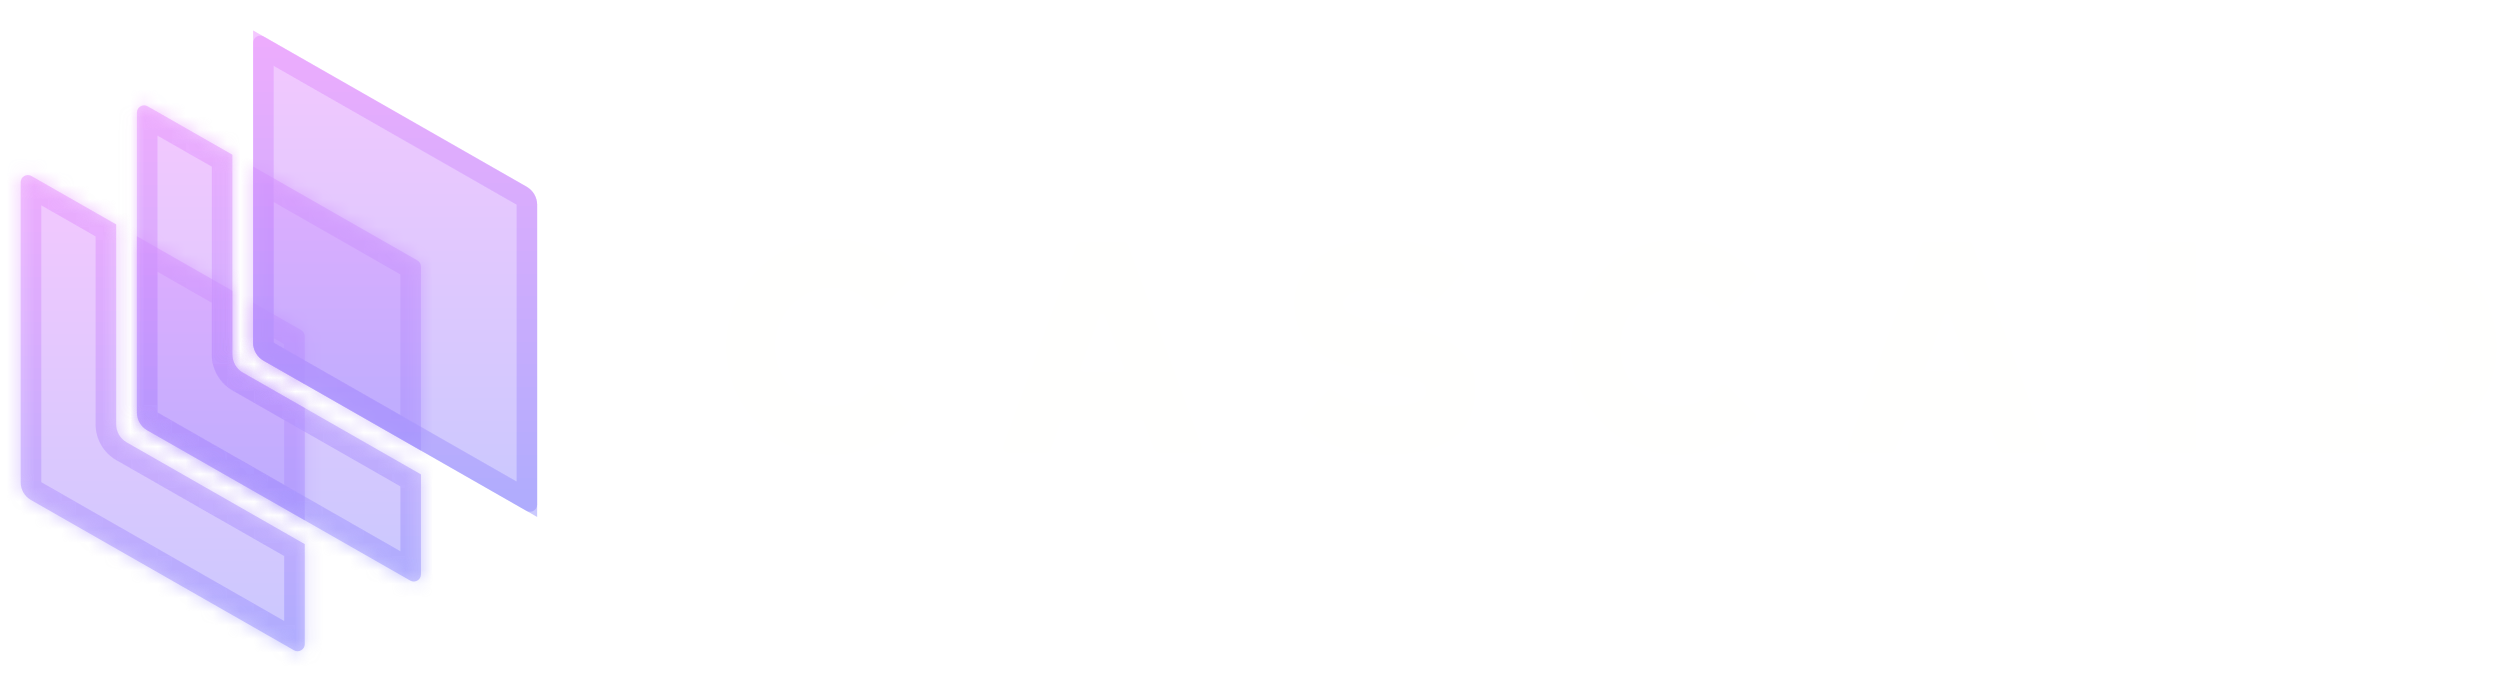 <svg width="182" height="50" viewBox="0 0 182 50" fill="none" xmlns="http://www.w3.org/2000/svg">
<g filter="url(#filter0_b_181_64)">
<mask id="path-1-inside-1_181_64" fill="white">
<path fill-rule="evenodd" clip-rule="evenodd" d="M16.917 25.809C16.917 26.356 17.211 26.86 17.685 27.131H17.687L22.186 29.702V46.888C22.186 47.288 21.751 47.54 21.404 47.342L2.252 36.4C1.79 36.136 1.505 35.644 1.505 35.113V13.268C1.505 12.868 1.939 12.616 2.286 12.814V12.812L8.459 16.339V30.899C8.459 31.436 8.746 31.932 9.212 32.197L9.214 32.199L22.185 39.611V37.879L10.719 31.327C10.253 31.061 9.966 30.566 9.966 30.028V17.2L16.917 21.172V25.809ZM18.426 22.035V24.936C18.426 25.484 18.72 25.987 19.194 26.259L22.186 27.968V24.486C22.186 24.298 22.084 24.125 21.922 24.032L18.426 22.035Z"/>
</mask>
<path fill-rule="evenodd" clip-rule="evenodd" d="M16.917 25.809C16.917 26.356 17.211 26.86 17.685 27.131H17.687L22.186 29.702V46.888C22.186 47.288 21.751 47.54 21.404 47.342L2.252 36.4C1.79 36.136 1.505 35.644 1.505 35.113V13.268C1.505 12.868 1.939 12.616 2.286 12.814V12.812L8.459 16.339V30.899C8.459 31.436 8.746 31.932 9.212 32.197L9.214 32.199L22.185 39.611V37.879L10.719 31.327C10.253 31.061 9.966 30.566 9.966 30.028V17.2L16.917 21.172V25.809ZM18.426 22.035V24.936C18.426 25.484 18.72 25.987 19.194 26.259L22.186 27.968V24.486C22.186 24.298 22.084 24.125 21.922 24.032L18.426 22.035Z" fill="url(#paint0_linear_181_64)"/>
<path d="M17.685 27.131L16.939 28.433L17.285 28.631H17.685V27.131ZM17.687 27.131L18.431 25.829L18.085 25.631H17.687V27.131ZM22.186 29.702H23.686V28.831L22.93 28.399L22.186 29.702ZM21.404 47.342L22.148 46.039L22.148 46.039L21.404 47.342ZM2.252 36.4L2.997 35.097L2.996 35.097L2.252 36.4ZM2.286 12.814L1.542 14.117L3.786 15.399V12.814H2.286ZM2.286 12.812L3.03 11.51L0.786 10.228V12.812H2.286ZM8.459 16.339H9.959V15.469L9.203 15.037L8.459 16.339ZM9.212 32.197L10.273 31.136L10.13 30.994L9.955 30.894L9.212 32.197ZM9.214 32.199L8.154 33.26L8.296 33.402L8.47 33.502L9.214 32.199ZM22.185 39.611L21.441 40.913L23.685 42.195V39.611H22.185ZM22.185 37.879H23.685V37.008L22.93 36.577L22.185 37.879ZM10.719 31.327L11.463 30.024L11.462 30.024L10.719 31.327ZM9.966 17.2L10.71 15.898L8.466 14.616V17.2H9.966ZM16.917 21.172H18.417V20.302L17.662 19.87L16.917 21.172ZM18.426 22.035L19.17 20.732L16.926 19.45V22.035H18.426ZM19.194 26.259L18.448 27.56L18.449 27.561L19.194 26.259ZM22.186 27.968L21.441 29.271L23.686 30.553V27.968H22.186ZM21.922 24.032L22.668 22.73L22.666 22.73L21.922 24.032ZM18.431 25.83C18.421 25.824 18.417 25.816 18.417 25.809H15.417C15.417 26.896 16.001 27.895 16.939 28.433L18.431 25.83ZM17.687 25.631H17.685V28.631H17.687V25.631ZM22.93 28.399L18.431 25.829L16.942 28.434L21.441 31.004L22.93 28.399ZM23.686 46.888V29.702H20.686V46.888H23.686ZM20.66 48.644C22.008 49.414 23.686 48.439 23.686 46.888H20.686C20.686 46.137 21.495 45.666 22.148 46.039L20.66 48.644ZM1.508 37.702L20.66 48.644L22.148 46.039L2.997 35.097L1.508 37.702ZM0.005 35.113C0.005 36.183 0.58 37.172 1.509 37.702L2.996 35.097C2.999 35.099 3.001 35.101 3.003 35.103C3.004 35.105 3.005 35.109 3.005 35.113H0.005ZM0.005 13.268V35.113H3.005V13.268H0.005ZM3.03 11.512C1.682 10.742 0.005 11.717 0.005 13.268H3.005C3.005 14.018 2.196 14.49 1.542 14.117L3.03 11.512ZM0.786 12.812V12.814H3.786V12.812H0.786ZM9.203 15.037L3.03 11.51L1.542 14.115L7.715 17.642L9.203 15.037ZM9.959 30.899V16.339H6.959V30.899H9.959ZM9.955 30.894C9.957 30.895 9.958 30.896 9.958 30.897C9.958 30.897 9.958 30.898 9.959 30.898C9.959 30.899 9.959 30.899 9.959 30.899H6.959C6.959 31.973 7.534 32.967 8.469 33.5L9.955 30.894ZM10.275 31.138L10.273 31.136L8.152 33.258L8.154 33.26L10.275 31.138ZM22.929 38.308L9.958 30.897L8.47 33.502L21.441 40.913L22.929 38.308ZM20.685 37.879V39.611H23.685V37.879H20.685ZM9.975 32.629L21.441 39.181L22.93 36.577L11.463 30.024L9.975 32.629ZM8.466 30.028C8.466 31.103 9.041 32.097 9.976 32.63L11.462 30.024C11.463 30.025 11.465 30.026 11.465 30.027C11.465 30.027 11.465 30.027 11.466 30.028C11.466 30.028 11.466 30.029 11.466 30.028H8.466ZM8.466 17.2V30.028H11.466V17.2H8.466ZM17.662 19.87L10.71 15.898L9.221 18.503L16.173 22.475L17.662 19.87ZM18.417 25.809V21.172H15.417V25.809H18.417ZM16.926 22.035V24.936H19.926V22.035H16.926ZM16.926 24.936C16.926 26.024 17.51 27.023 18.448 27.56L19.939 24.957C19.93 24.952 19.926 24.944 19.926 24.936H16.926ZM18.449 27.561L21.441 29.271L22.93 26.666L19.938 24.956L18.449 27.561ZM23.686 27.968V24.486H20.686V27.968H23.686ZM23.686 24.486C23.686 23.755 23.292 23.089 22.668 22.73L21.176 25.333C20.877 25.162 20.686 24.84 20.686 24.486H23.686ZM22.666 22.73L19.17 20.732L17.682 23.337L21.178 25.334L22.666 22.73Z" fill="url(#paint1_linear_181_64)" mask="url(#path-1-inside-1_181_64)"/>
</g>
<g filter="url(#filter1_b_181_64)">
<mask id="path-3-inside-2_181_64" fill="white">
<path fill-rule="evenodd" clip-rule="evenodd" d="M16.917 11.263L10.747 7.737L10.749 7.739C10.402 7.541 9.968 7.793 9.968 8.193V30.03C9.968 30.567 10.255 31.063 10.721 31.328L29.865 42.267C30.212 42.465 30.646 42.213 30.646 41.812V34.536L17.687 27.131H17.685C17.211 26.86 16.917 26.356 16.917 25.809V11.263ZM18.426 12.125V24.936C18.426 25.484 18.72 25.987 19.194 26.259L30.646 32.803V19.411C30.646 19.223 30.545 19.05 30.383 18.957L18.426 12.125Z"/>
</mask>
<path fill-rule="evenodd" clip-rule="evenodd" d="M16.917 11.263L10.747 7.737L10.749 7.739C10.402 7.541 9.968 7.793 9.968 8.193V30.03C9.968 30.567 10.255 31.063 10.721 31.328L29.865 42.267C30.212 42.465 30.646 42.213 30.646 41.812V34.536L17.687 27.131H17.685C17.211 26.86 16.917 26.356 16.917 25.809V11.263ZM18.426 12.125V24.936C18.426 25.484 18.72 25.987 19.194 26.259L30.646 32.803V19.411C30.646 19.223 30.545 19.05 30.383 18.957L18.426 12.125Z" fill="url(#paint2_linear_181_64)"/>
<path d="M10.747 7.737L11.491 6.435L9.683 8.795L10.747 7.737ZM16.917 11.263H18.417V10.392L17.662 9.961L16.917 11.263ZM10.749 7.739L10.005 9.042L11.813 6.682L10.749 7.739ZM10.721 31.328L11.465 30.026L11.464 30.025L10.721 31.328ZM29.865 42.267L30.609 40.964L30.609 40.964L29.865 42.267ZM30.646 34.536H32.146V33.666L31.39 33.234L30.646 34.536ZM17.687 27.131L18.431 25.829L18.085 25.631H17.687V27.131ZM17.685 27.131L16.939 28.433L17.285 28.631H17.685V27.131ZM18.426 12.125L19.17 10.823L16.926 9.54V12.125H18.426ZM19.194 26.259L18.448 27.56L18.449 27.561L19.194 26.259ZM30.646 32.803L29.902 34.105L32.146 35.387V32.803H30.646ZM30.383 18.957L31.128 17.655L31.127 17.654L30.383 18.957ZM10.003 9.04L16.173 12.565L17.662 9.961L11.491 6.435L10.003 9.04ZM11.813 6.682L11.811 6.68L9.683 8.795L9.685 8.797L11.813 6.682ZM11.468 8.193C11.468 8.943 10.659 9.415 10.005 9.042L11.493 6.437C10.145 5.667 8.468 6.642 8.468 8.193H11.468ZM11.468 30.03V8.193H8.468V30.03H11.468ZM11.464 30.025C11.466 30.026 11.467 30.028 11.467 30.028C11.467 30.029 11.467 30.029 11.467 30.029C11.468 30.03 11.468 30.03 11.468 30.03H8.468C8.468 31.105 9.043 32.098 9.978 32.632L11.464 30.025ZM30.609 40.964L11.465 30.026L9.977 32.631L29.121 43.569L30.609 40.964ZM29.146 41.812C29.146 41.062 29.955 40.59 30.609 40.964L29.121 43.569C30.469 44.339 32.146 43.364 32.146 41.812H29.146ZM29.146 34.536V41.812H32.146V34.536H29.146ZM31.39 33.234L18.431 25.829L16.942 28.434L29.902 35.839L31.39 33.234ZM17.687 25.631H17.685V28.631H17.687V25.631ZM18.431 25.83C18.421 25.824 18.417 25.816 18.417 25.809H15.417C15.417 26.896 16.001 27.895 16.939 28.433L18.431 25.83ZM18.417 25.809V11.263H15.417V25.809H18.417ZM16.926 12.125V24.936H19.926V12.125H16.926ZM16.926 24.936C16.926 26.024 17.51 27.023 18.448 27.56L19.939 24.957C19.93 24.952 19.926 24.944 19.926 24.936H16.926ZM18.449 27.561L29.902 34.105L31.39 31.5L19.938 24.956L18.449 27.561ZM29.146 19.411V32.803H32.146V19.411H29.146ZM29.637 20.258C29.337 20.087 29.146 19.765 29.146 19.411H32.146C32.146 18.68 31.753 18.014 31.128 17.655L29.637 20.258ZM17.682 13.428L29.638 20.259L31.127 17.654L19.17 10.823L17.682 13.428Z" fill="url(#paint3_linear_181_64)" mask="url(#path-3-inside-2_181_64)"/>
</g>
<g filter="url(#filter2_b_181_64)">
<path d="M19.205 2.662L38.337 13.592C38.811 13.864 39.105 14.367 39.105 14.915V36.735C39.105 37.136 38.671 37.388 38.324 37.189L19.194 26.259C18.72 25.988 18.426 25.484 18.426 24.937V3.116C18.426 2.715 18.86 2.464 19.207 2.662H19.205Z" fill="url(#paint4_linear_181_64)"/>
<path d="M19.176 24.937V3.509L37.965 14.243C37.965 14.243 37.965 14.243 37.965 14.243C38.206 14.382 38.355 14.637 38.355 14.915V36.343L19.567 25.608C19.566 25.608 19.566 25.608 19.566 25.608C19.325 25.47 19.176 25.214 19.176 24.937Z" stroke="url(#paint5_linear_181_64)" stroke-width="1.5"/>
</g>
<path d="M83.086 30.593H77.401C77.318 30.593 77.245 30.644 77.217 30.721L76.495 32.698C76.438 32.854 76.289 32.959 76.123 32.959H73.417C73.142 32.959 72.95 32.686 73.045 32.427L78.378 17.841C78.436 17.685 78.584 17.582 78.75 17.582H81.747C81.913 17.582 82.061 17.687 82.119 17.841L87.452 32.427C87.547 32.686 87.355 32.959 87.08 32.959H84.374C84.208 32.959 84.059 32.854 84.002 32.698L83.28 30.723C83.25 30.644 83.177 30.593 83.092 30.593H83.086ZM81.832 26.777L80.433 22.953C80.37 22.777 80.121 22.777 80.058 22.953L78.659 26.777C78.612 26.907 78.709 27.046 78.847 27.046H81.644C81.782 27.046 81.879 26.907 81.832 26.777Z" fill="#FFFFFE"/>
<path d="M104.663 21.781C104.539 21.913 104.337 21.947 104.179 21.856C103.461 21.443 102.278 20.982 101.037 20.982C99.558 20.982 97.783 21.203 97.783 22.091C97.783 24.383 107.399 22.461 107.399 28.228C107.399 31.334 105.549 33.107 100.741 33.107C98.521 33.107 96.298 32.389 94.788 31.031C94.626 30.885 94.615 30.634 94.763 30.474L96.571 28.501C96.707 28.352 96.933 28.329 97.097 28.447C98.114 29.189 99.481 29.558 100.741 29.558C103.057 29.558 103.848 29.143 103.848 28.449C103.848 26.306 94.233 28.449 94.233 22.091C94.233 19.282 96.895 17.433 100.743 17.433C102.936 17.433 105.011 18.072 106.481 19.229C106.663 19.371 106.681 19.64 106.525 19.808L104.665 21.783L104.663 21.781Z" fill="#FFFFFE"/>
<path d="M127.734 30.067C127.886 30.219 127.888 30.464 127.742 30.622C126.334 32.152 124.33 33.107 122.104 33.107C117.842 33.107 114.388 29.598 114.388 25.27C114.388 20.943 117.844 17.433 122.104 17.433C124.33 17.433 126.336 18.39 127.744 19.921C127.888 20.079 127.886 20.322 127.736 20.472C127.736 20.472 126.399 21.805 125.774 22.425C125.61 22.589 125.345 22.572 125.19 22.398C124.431 21.528 123.329 20.98 122.104 20.98C119.81 20.98 117.948 22.9 117.948 25.268C117.948 27.637 119.808 29.556 122.104 29.556C123.329 29.556 124.431 29.009 125.19 28.141C125.343 27.965 125.608 27.949 125.774 28.113C126.397 28.734 127.734 30.064 127.734 30.064V30.067Z" fill="#FFFFFE"/>
<path d="M144.584 30.593H138.897C138.813 30.593 138.738 30.644 138.711 30.723L137.989 32.698C137.931 32.854 137.781 32.959 137.615 32.959H134.913C134.636 32.959 134.444 32.684 134.539 32.423L139.87 17.841C139.927 17.685 140.076 17.582 140.242 17.582H143.239C143.405 17.582 143.553 17.685 143.61 17.841L148.943 32.427C149.038 32.684 148.846 32.957 148.572 32.957H145.861C145.695 32.957 145.547 32.854 145.49 32.698L144.768 30.721C144.74 30.644 144.665 30.591 144.582 30.591L144.584 30.593ZM143.33 26.785L141.931 22.959C141.866 22.781 141.614 22.781 141.549 22.959L140.153 26.781C140.105 26.909 140.2 27.044 140.337 27.044H143.148C143.282 27.044 143.377 26.91 143.33 26.783V26.785Z" fill="#FFFFFE"/>
<path d="M156.322 32.554V17.987C156.322 17.764 156.504 17.582 156.727 17.582H159.467C159.69 17.582 159.872 17.764 159.872 17.987V32.554C159.872 32.777 159.69 32.959 159.467 32.959H156.727C156.504 32.959 156.322 32.777 156.322 32.554Z" fill="#FFFFFE"/>
<path d="M181.756 25.114C181.843 29.428 178.223 32.959 173.905 32.959H168.546C168.325 32.959 168.145 32.779 168.145 32.557V17.977C168.145 17.758 168.323 17.58 168.542 17.58H174.063C178.259 17.58 181.671 20.937 181.754 25.112L181.756 25.114ZM178.204 25.126C178.126 22.878 176.208 21.13 173.959 21.13H171.703C171.703 21.13 171.698 21.134 171.698 21.136V29.402C171.698 29.402 171.702 29.408 171.703 29.408H174.063C176.4 29.408 178.283 27.477 178.204 25.124V25.126Z" fill="#FFFFFE"/>
<path d="M66.201 30.054C66.353 30.207 66.355 30.453 66.209 30.611C64.802 32.147 62.801 33.105 60.578 33.105C56.32 33.105 52.87 29.584 52.87 25.241C52.87 20.898 56.322 17.376 60.578 17.376C62.801 17.376 64.804 18.336 66.211 19.872C66.355 20.031 66.353 20.275 66.203 20.425C66.203 20.425 64.867 21.763 64.243 22.386C64.079 22.55 63.814 22.532 63.66 22.358C62.901 21.485 61.801 20.935 60.578 20.935C58.286 20.935 56.427 22.862 56.427 25.239C56.427 27.616 58.284 29.542 60.578 29.542C61.801 29.542 62.901 28.992 63.66 28.122C63.812 27.945 64.077 27.929 64.243 28.094C64.865 28.717 66.201 30.052 66.201 30.052V30.054Z" fill="#FFFFFE"/>
<defs>
<filter id="filter0_b_181_64" x="-9.495" y="1.745" width="42.681" height="56.666" filterUnits="userSpaceOnUse" color-interpolation-filters="sRGB">
<feFlood flood-opacity="0" result="BackgroundImageFix"/>
<feGaussianBlur in="BackgroundImageFix" stdDeviation="5.5"/>
<feComposite in2="SourceAlpha" operator="in" result="effect1_backgroundBlur_181_64"/>
<feBlend mode="normal" in="SourceGraphic" in2="effect1_backgroundBlur_181_64" result="shape"/>
</filter>
<filter id="filter1_b_181_64" x="-1.032" y="-3.33" width="42.679" height="56.666" filterUnits="userSpaceOnUse" color-interpolation-filters="sRGB">
<feFlood flood-opacity="0" result="BackgroundImageFix"/>
<feGaussianBlur in="BackgroundImageFix" stdDeviation="5.5"/>
<feComposite in2="SourceAlpha" operator="in" result="effect1_backgroundBlur_181_64"/>
<feBlend mode="normal" in="SourceGraphic" in2="effect1_backgroundBlur_181_64" result="shape"/>
</filter>
<filter id="filter2_b_181_64" x="7.426" y="-8.407" width="42.679" height="56.666" filterUnits="userSpaceOnUse" color-interpolation-filters="sRGB">
<feFlood flood-opacity="0" result="BackgroundImageFix"/>
<feGaussianBlur in="BackgroundImageFix" stdDeviation="5.5"/>
<feComposite in2="SourceAlpha" operator="in" result="effect1_backgroundBlur_181_64"/>
<feBlend mode="normal" in="SourceGraphic" in2="effect1_backgroundBlur_181_64" result="shape"/>
</filter>
<linearGradient id="paint0_linear_181_64" x1="11.845" y1="12.745" x2="11.845" y2="47.411" gradientUnits="userSpaceOnUse">
<stop stop-color="#E991FF" stop-opacity="0.5"/>
<stop offset="1" stop-color="#9593FE" stop-opacity="0.5"/>
</linearGradient>
<linearGradient id="paint1_linear_181_64" x1="11.845" y1="12.745" x2="11.845" y2="47.411" gradientUnits="userSpaceOnUse">
<stop stop-color="#E991FF" stop-opacity="0.5"/>
<stop offset="1" stop-color="#9593FE" stop-opacity="0.5"/>
</linearGradient>
<linearGradient id="paint2_linear_181_64" x1="20.307" y1="7.67" x2="20.307" y2="42.336" gradientUnits="userSpaceOnUse">
<stop stop-color="#E991FF" stop-opacity="0.5"/>
<stop offset="1" stop-color="#9593FE" stop-opacity="0.5"/>
</linearGradient>
<linearGradient id="paint3_linear_181_64" x1="20.307" y1="7.67" x2="20.307" y2="42.336" gradientUnits="userSpaceOnUse">
<stop stop-color="#E991FF" stop-opacity="0.5"/>
<stop offset="1" stop-color="#9593FE" stop-opacity="0.5"/>
</linearGradient>
<linearGradient id="paint4_linear_181_64" x1="28.765" y1="2.593" x2="28.765" y2="37.258" gradientUnits="userSpaceOnUse">
<stop stop-color="#E991FF" stop-opacity="0.5"/>
<stop offset="1" stop-color="#9593FE" stop-opacity="0.5"/>
</linearGradient>
<linearGradient id="paint5_linear_181_64" x1="28.765" y1="2.593" x2="28.765" y2="37.258" gradientUnits="userSpaceOnUse">
<stop stop-color="#E991FF" stop-opacity="0.5"/>
<stop offset="1" stop-color="#9593FE" stop-opacity="0.5"/>
</linearGradient>
</defs>
</svg>
